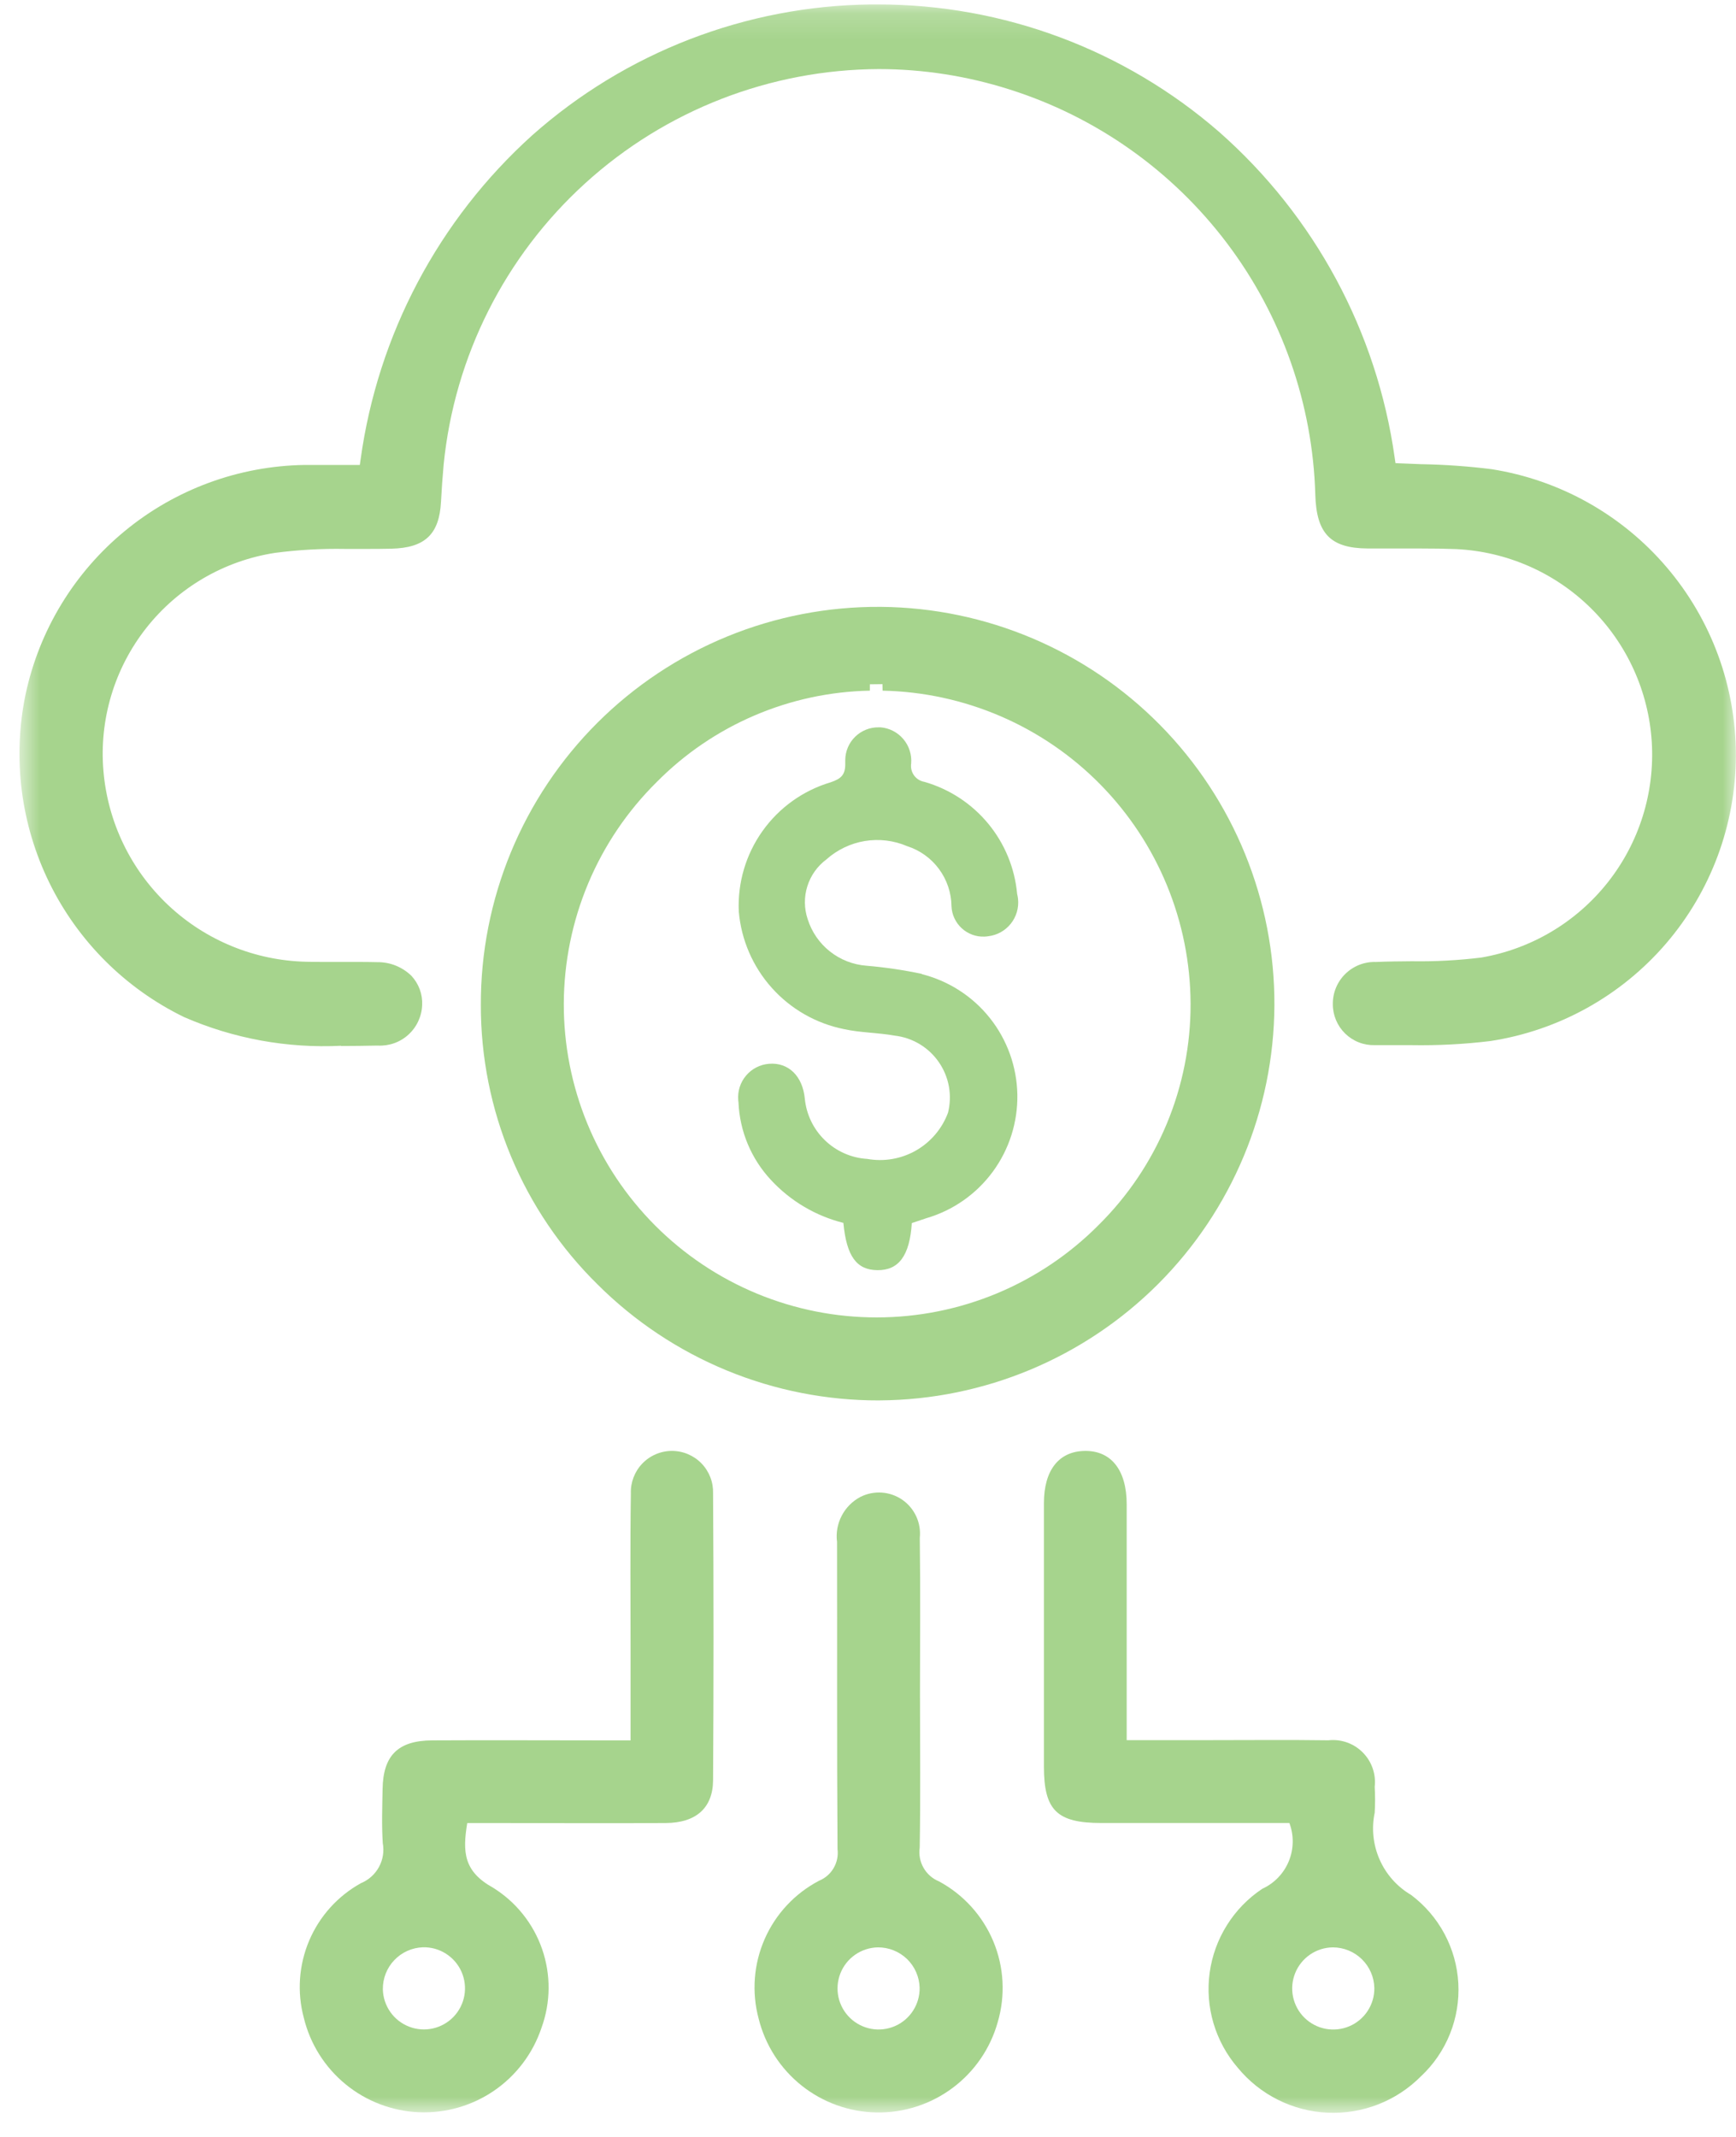 <svg xmlns="http://www.w3.org/2000/svg" width="65" height="80" viewBox="0 0 65 80" fill="none"><mask id="mask0_1_1587" style="mask-type:luminance" maskUnits="userSpaceOnUse" x="0" y="0" width="65" height="80"><path d="M64.996 0.166H0.713V79.095H64.996V0.166Z" fill="white"></path></mask><g mask="url(#mask0_1_1587)"><path d="M34.521 36.46C33.834 36.315 33.139 36.212 32.44 36.153C31.941 36.115 31.464 35.929 31.071 35.617C30.679 35.306 30.39 34.884 30.24 34.406C30.107 34.008 30.103 33.578 30.229 33.178C30.355 32.777 30.603 32.427 30.94 32.176C31.344 31.814 31.844 31.574 32.38 31.485C32.915 31.397 33.465 31.463 33.965 31.677C34.443 31.83 34.86 32.129 35.158 32.533C35.456 32.936 35.62 33.423 35.626 33.925C35.632 34.081 35.669 34.234 35.735 34.375C35.801 34.517 35.894 34.645 36.009 34.75C36.123 34.856 36.258 34.938 36.405 34.992C36.551 35.046 36.707 35.07 36.863 35.063C36.906 35.062 36.949 35.058 36.991 35.051C37.157 35.033 37.318 34.982 37.465 34.902C37.611 34.821 37.74 34.713 37.845 34.582C37.95 34.452 38.027 34.302 38.074 34.142C38.121 33.981 38.135 33.813 38.117 33.647C38.11 33.586 38.099 33.525 38.084 33.465C37.996 32.498 37.618 31.58 36.999 30.832C36.38 30.084 35.549 29.54 34.616 29.271C34.459 29.245 34.319 29.159 34.226 29.031C34.132 28.902 34.093 28.743 34.116 28.585C34.144 28.254 34.039 27.924 33.824 27.67C33.609 27.415 33.302 27.256 32.97 27.229H32.892C32.565 27.226 32.25 27.354 32.016 27.584C31.783 27.813 31.651 28.126 31.648 28.453C31.648 28.491 31.648 28.529 31.648 28.566C31.66 29.011 31.49 29.154 31.101 29.287C30.07 29.593 29.171 30.237 28.548 31.114C27.925 31.991 27.613 33.051 27.662 34.126C27.754 35.186 28.187 36.188 28.897 36.981C29.606 37.774 30.553 38.316 31.597 38.526C32.219 38.663 32.872 38.658 33.497 38.77C33.827 38.808 34.145 38.916 34.43 39.086C34.715 39.257 34.96 39.486 35.149 39.759C35.339 40.032 35.468 40.342 35.528 40.668C35.587 40.995 35.577 41.33 35.497 41.653C35.276 42.251 34.852 42.752 34.3 43.069C33.746 43.386 33.099 43.498 32.472 43.386C31.878 43.35 31.316 43.102 30.888 42.689C30.459 42.276 30.192 41.723 30.134 41.13C30.053 40.282 29.519 39.764 28.79 39.825C28.458 39.853 28.15 40.011 27.935 40.266C27.719 40.52 27.614 40.849 27.641 41.182C27.641 41.208 27.646 41.233 27.65 41.258C27.693 42.345 28.125 43.38 28.867 44.175C29.596 44.962 30.538 45.52 31.578 45.781C31.697 47.033 32.072 47.542 32.851 47.551C33.651 47.56 34.062 47.01 34.14 45.788C34.34 45.721 34.512 45.666 34.686 45.605C35.684 45.314 36.557 44.702 37.173 43.864C37.788 43.027 38.111 42.01 38.092 40.971C38.072 39.932 37.711 38.928 37.065 38.114C36.418 37.3 35.522 36.722 34.514 36.468" fill="#A6D48D"></path><path d="M12.774 39.15C10.755 39.251 8.74 38.883 6.887 38.074C4.696 37.006 2.923 35.238 1.849 33.05C0.776 30.861 0.462 28.378 0.958 25.991C1.47 23.59 2.782 21.434 4.678 19.875C6.574 18.315 8.943 17.445 11.398 17.406C11.673 17.406 11.947 17.406 12.225 17.406H12.916H13.472L13.501 17.206C14.145 12.528 16.42 8.229 19.926 5.066C23.426 1.958 27.931 0.218 32.612 0.166H32.872C37.565 0.164 42.1 1.858 45.643 4.935C49.225 8.088 51.559 12.42 52.222 17.146L52.25 17.338L52.444 17.347C52.704 17.359 52.966 17.368 53.222 17.378H53.239C54.112 17.394 54.985 17.456 55.852 17.565C58.404 17.968 60.728 19.27 62.404 21.236C64.081 23.202 65 25.702 64.995 28.286C64.99 30.869 64.062 33.366 62.378 35.326C60.694 37.285 58.365 38.578 55.812 38.972C54.824 39.093 53.829 39.144 52.834 39.127H51.689H51.475C51.27 39.132 51.066 39.097 50.876 39.022C50.685 38.947 50.511 38.834 50.364 38.691C50.218 38.548 50.102 38.377 50.023 38.188C49.944 37.999 49.903 37.796 49.904 37.591C49.902 37.38 49.942 37.171 50.023 36.976C50.104 36.781 50.223 36.605 50.374 36.458C50.525 36.31 50.704 36.195 50.901 36.118C51.097 36.042 51.307 36.006 51.518 36.013C51.966 35.993 52.418 35.99 52.861 35.986C53.731 36 54.602 35.953 55.466 35.847C57.337 35.524 59.022 34.522 60.2 33.032C61.377 31.543 61.963 29.671 61.846 27.777C61.728 25.882 60.915 24.097 59.563 22.765C58.211 21.432 56.414 20.646 54.518 20.556C54.111 20.54 53.676 20.533 53.106 20.533H52.347H51.585H51.204C49.818 20.524 49.288 19.976 49.248 18.514C49.149 15.111 47.994 11.824 45.943 9.107C43.893 6.39 41.048 4.378 37.803 3.35C36.218 2.845 34.566 2.587 32.903 2.586C28.838 2.603 24.924 4.124 21.916 6.857C18.907 9.59 17.017 13.341 16.612 17.385C16.57 17.849 16.536 18.319 16.512 18.785C16.448 20.002 15.912 20.51 14.66 20.541C14.36 20.548 14.067 20.55 13.77 20.55H12.931C12.052 20.534 11.174 20.583 10.303 20.697C8.395 20.989 6.67 21.995 5.476 23.511C4.282 25.027 3.709 26.94 3.873 28.863C4.035 30.781 4.9 32.571 6.302 33.889C7.704 35.208 9.544 35.961 11.468 36.005C11.719 36.01 11.968 36.012 12.221 36.012H12.779H13.34C13.602 36.012 13.864 36.012 14.126 36.02C14.363 36.017 14.598 36.061 14.818 36.149C15.037 36.238 15.238 36.368 15.407 36.534C15.542 36.68 15.647 36.851 15.716 37.037C15.785 37.224 15.816 37.422 15.807 37.621C15.8 37.831 15.75 38.038 15.662 38.229C15.574 38.42 15.448 38.592 15.292 38.734C15.137 38.876 14.954 38.985 14.756 39.055C14.557 39.125 14.347 39.155 14.137 39.143C13.651 39.152 13.213 39.159 12.769 39.159" fill="#A6D48D"></path><path d="M32.919 52.427C30.963 52.432 29.025 52.052 27.217 51.308C25.408 50.563 23.764 49.47 22.378 48.089C20.99 46.724 19.888 45.096 19.137 43.3C18.386 41.504 18.001 39.576 18.004 37.629C17.997 35.665 18.38 33.72 19.129 31.905C19.879 30.09 20.981 28.442 22.371 27.055C23.762 25.669 25.413 24.572 27.23 23.827C29.048 23.083 30.994 22.706 32.958 22.719H32.991C36.92 22.754 40.675 24.344 43.434 27.14C46.194 29.937 47.734 33.712 47.717 37.641C47.694 41.554 46.13 45.3 43.364 48.068C40.597 50.835 36.852 52.401 32.939 52.426L32.919 52.427ZM32.57 25.856C29.565 25.914 26.701 27.141 24.588 29.278C23.491 30.363 22.619 31.653 22.022 33.076C21.426 34.499 21.116 36.025 21.11 37.568C21.105 39.111 21.405 40.639 21.992 42.066C22.579 43.492 23.443 44.789 24.532 45.881C25.622 46.973 26.917 47.839 28.342 48.429C29.767 49.019 31.295 49.322 32.838 49.32C34.381 49.318 35.908 49.011 37.332 48.418C38.755 47.824 40.048 46.955 41.135 45.86C42.23 44.777 43.098 43.486 43.689 42.064C44.281 40.641 44.583 39.115 44.578 37.575C44.566 34.503 43.353 31.558 41.199 29.368C39.044 27.178 36.118 25.918 33.047 25.856L33.041 25.612L32.57 25.618V25.856Z" fill="#A6D48D"></path><path d="M48.281 68.247C45.927 68.247 43.578 68.247 41.234 68.247C39.573 68.247 39.088 67.771 39.087 66.14C39.087 62.851 39.087 59.562 39.087 56.273C39.087 55.04 39.644 54.337 40.606 54.318C41.598 54.298 42.184 55.028 42.186 56.311C42.186 59.211 42.186 62.111 42.186 65.145H45.286C46.769 65.145 48.253 65.13 49.736 65.151C49.971 65.125 50.208 65.152 50.431 65.23C50.654 65.309 50.856 65.436 51.023 65.604C51.19 65.771 51.317 65.974 51.395 66.197C51.472 66.42 51.499 66.658 51.472 66.893C51.491 67.215 51.491 67.538 51.472 67.86C51.348 68.451 51.413 69.066 51.657 69.618C51.901 70.171 52.312 70.633 52.833 70.939C53.352 71.328 53.779 71.825 54.085 72.397C54.391 72.969 54.568 73.601 54.603 74.248C54.638 74.896 54.531 75.543 54.289 76.145C54.047 76.747 53.677 77.288 53.203 77.731C52.747 78.19 52.2 78.548 51.598 78.783C50.995 79.017 50.35 79.123 49.704 79.093C49.058 79.063 48.426 78.898 47.847 78.608C47.269 78.319 46.758 77.911 46.347 77.412C45.929 76.928 45.619 76.36 45.437 75.747C45.255 75.134 45.206 74.49 45.292 73.856C45.379 73.223 45.598 72.615 45.938 72.073C46.277 71.53 46.727 71.067 47.259 70.712C47.709 70.507 48.065 70.139 48.254 69.682C48.443 69.225 48.452 68.714 48.279 68.251M49.907 72.903C49.603 72.906 49.306 72.998 49.055 73.17C48.804 73.341 48.609 73.583 48.495 73.865C48.381 74.147 48.353 74.456 48.415 74.754C48.477 75.052 48.626 75.325 48.843 75.538C49.06 75.751 49.335 75.895 49.634 75.952C49.933 76.008 50.242 75.975 50.522 75.856C50.802 75.738 51.04 75.539 51.207 75.284C51.374 75.03 51.462 74.732 51.459 74.428C51.451 74.021 51.284 73.634 50.994 73.349C50.704 73.064 50.314 72.904 49.907 72.903Z" fill="#A6D48D"></path><path d="M17.495 68.248C17.317 69.327 17.354 70.058 18.462 70.67C19.32 71.203 19.969 72.015 20.299 72.97C20.629 73.925 20.621 74.965 20.275 75.914C19.956 76.868 19.336 77.692 18.508 78.262C17.68 78.832 16.688 79.118 15.684 79.076C14.679 79.033 13.716 78.665 12.938 78.027C12.161 77.389 11.612 76.516 11.375 75.539C11.118 74.581 11.189 73.564 11.576 72.651C11.964 71.738 12.645 70.981 13.513 70.5C13.801 70.382 14.04 70.168 14.189 69.895C14.338 69.622 14.388 69.306 14.332 69C14.288 68.326 14.313 67.647 14.325 66.97C14.347 65.717 14.904 65.161 16.18 65.154C18.308 65.142 20.435 65.154 22.563 65.154H23.61C23.61 63.985 23.61 62.899 23.61 61.813C23.61 59.846 23.592 57.879 23.621 55.913C23.613 55.706 23.648 55.5 23.722 55.307C23.796 55.114 23.908 54.937 24.052 54.788C24.195 54.639 24.367 54.521 24.558 54.44C24.748 54.359 24.953 54.317 25.16 54.317C25.367 54.317 25.572 54.359 25.762 54.44C25.952 54.521 26.125 54.639 26.268 54.788C26.412 54.937 26.524 55.114 26.598 55.307C26.672 55.5 26.706 55.706 26.699 55.913C26.722 59.491 26.722 63.069 26.699 66.648C26.692 67.691 26.051 68.242 24.931 68.248C22.771 68.263 20.611 68.248 18.451 68.248H17.498M14.335 74.475C14.342 74.779 14.44 75.074 14.615 75.323C14.79 75.572 15.035 75.763 15.319 75.872C15.602 75.982 15.912 76.005 16.209 75.938C16.506 75.871 16.776 75.718 16.986 75.498C17.196 75.278 17.336 75 17.388 74.701C17.44 74.401 17.402 74.093 17.279 73.814C17.155 73.536 16.952 73.301 16.695 73.138C16.439 72.975 16.139 72.892 15.835 72.9C15.428 72.914 15.044 73.086 14.763 73.381C14.483 73.675 14.329 74.068 14.335 74.475Z" fill="#A6D48D"></path><path d="M34.447 63.561C34.447 65.43 34.469 67.299 34.436 69.167C34.398 69.428 34.448 69.695 34.579 69.924C34.709 70.153 34.913 70.332 35.157 70.432C36.073 70.925 36.791 71.718 37.192 72.677C37.593 73.637 37.651 74.706 37.357 75.703C37.081 76.688 36.488 77.553 35.669 78.164C34.85 78.776 33.852 79.099 32.83 79.084C31.808 79.069 30.82 78.716 30.019 78.08C29.219 77.445 28.651 76.562 28.405 75.57C28.14 74.581 28.219 73.531 28.63 72.593C29.041 71.655 29.759 70.885 30.666 70.409C30.895 70.316 31.088 70.149 31.213 69.935C31.338 69.721 31.39 69.472 31.359 69.226C31.332 65.392 31.35 61.558 31.341 57.726C31.297 57.389 31.358 57.046 31.515 56.745C31.672 56.443 31.918 56.196 32.219 56.038C32.465 55.914 32.741 55.859 33.016 55.878C33.291 55.897 33.557 55.989 33.784 56.146C34.011 56.303 34.191 56.518 34.307 56.769C34.422 57.02 34.468 57.297 34.439 57.571C34.466 59.571 34.446 61.571 34.446 63.564M32.868 72.903C32.564 72.909 32.269 73.004 32.019 73.178C31.77 73.351 31.577 73.595 31.466 73.877C31.355 74.16 31.33 74.47 31.394 74.767C31.459 75.064 31.61 75.335 31.829 75.546C32.047 75.757 32.324 75.898 32.623 75.953C32.922 76.007 33.23 75.971 33.509 75.85C33.787 75.729 34.024 75.528 34.188 75.272C34.353 75.017 34.438 74.718 34.433 74.414C34.422 74.007 34.253 73.621 33.96 73.338C33.667 73.056 33.275 72.9 32.868 72.903Z" fill="#A6D48D"></path></g></svg>